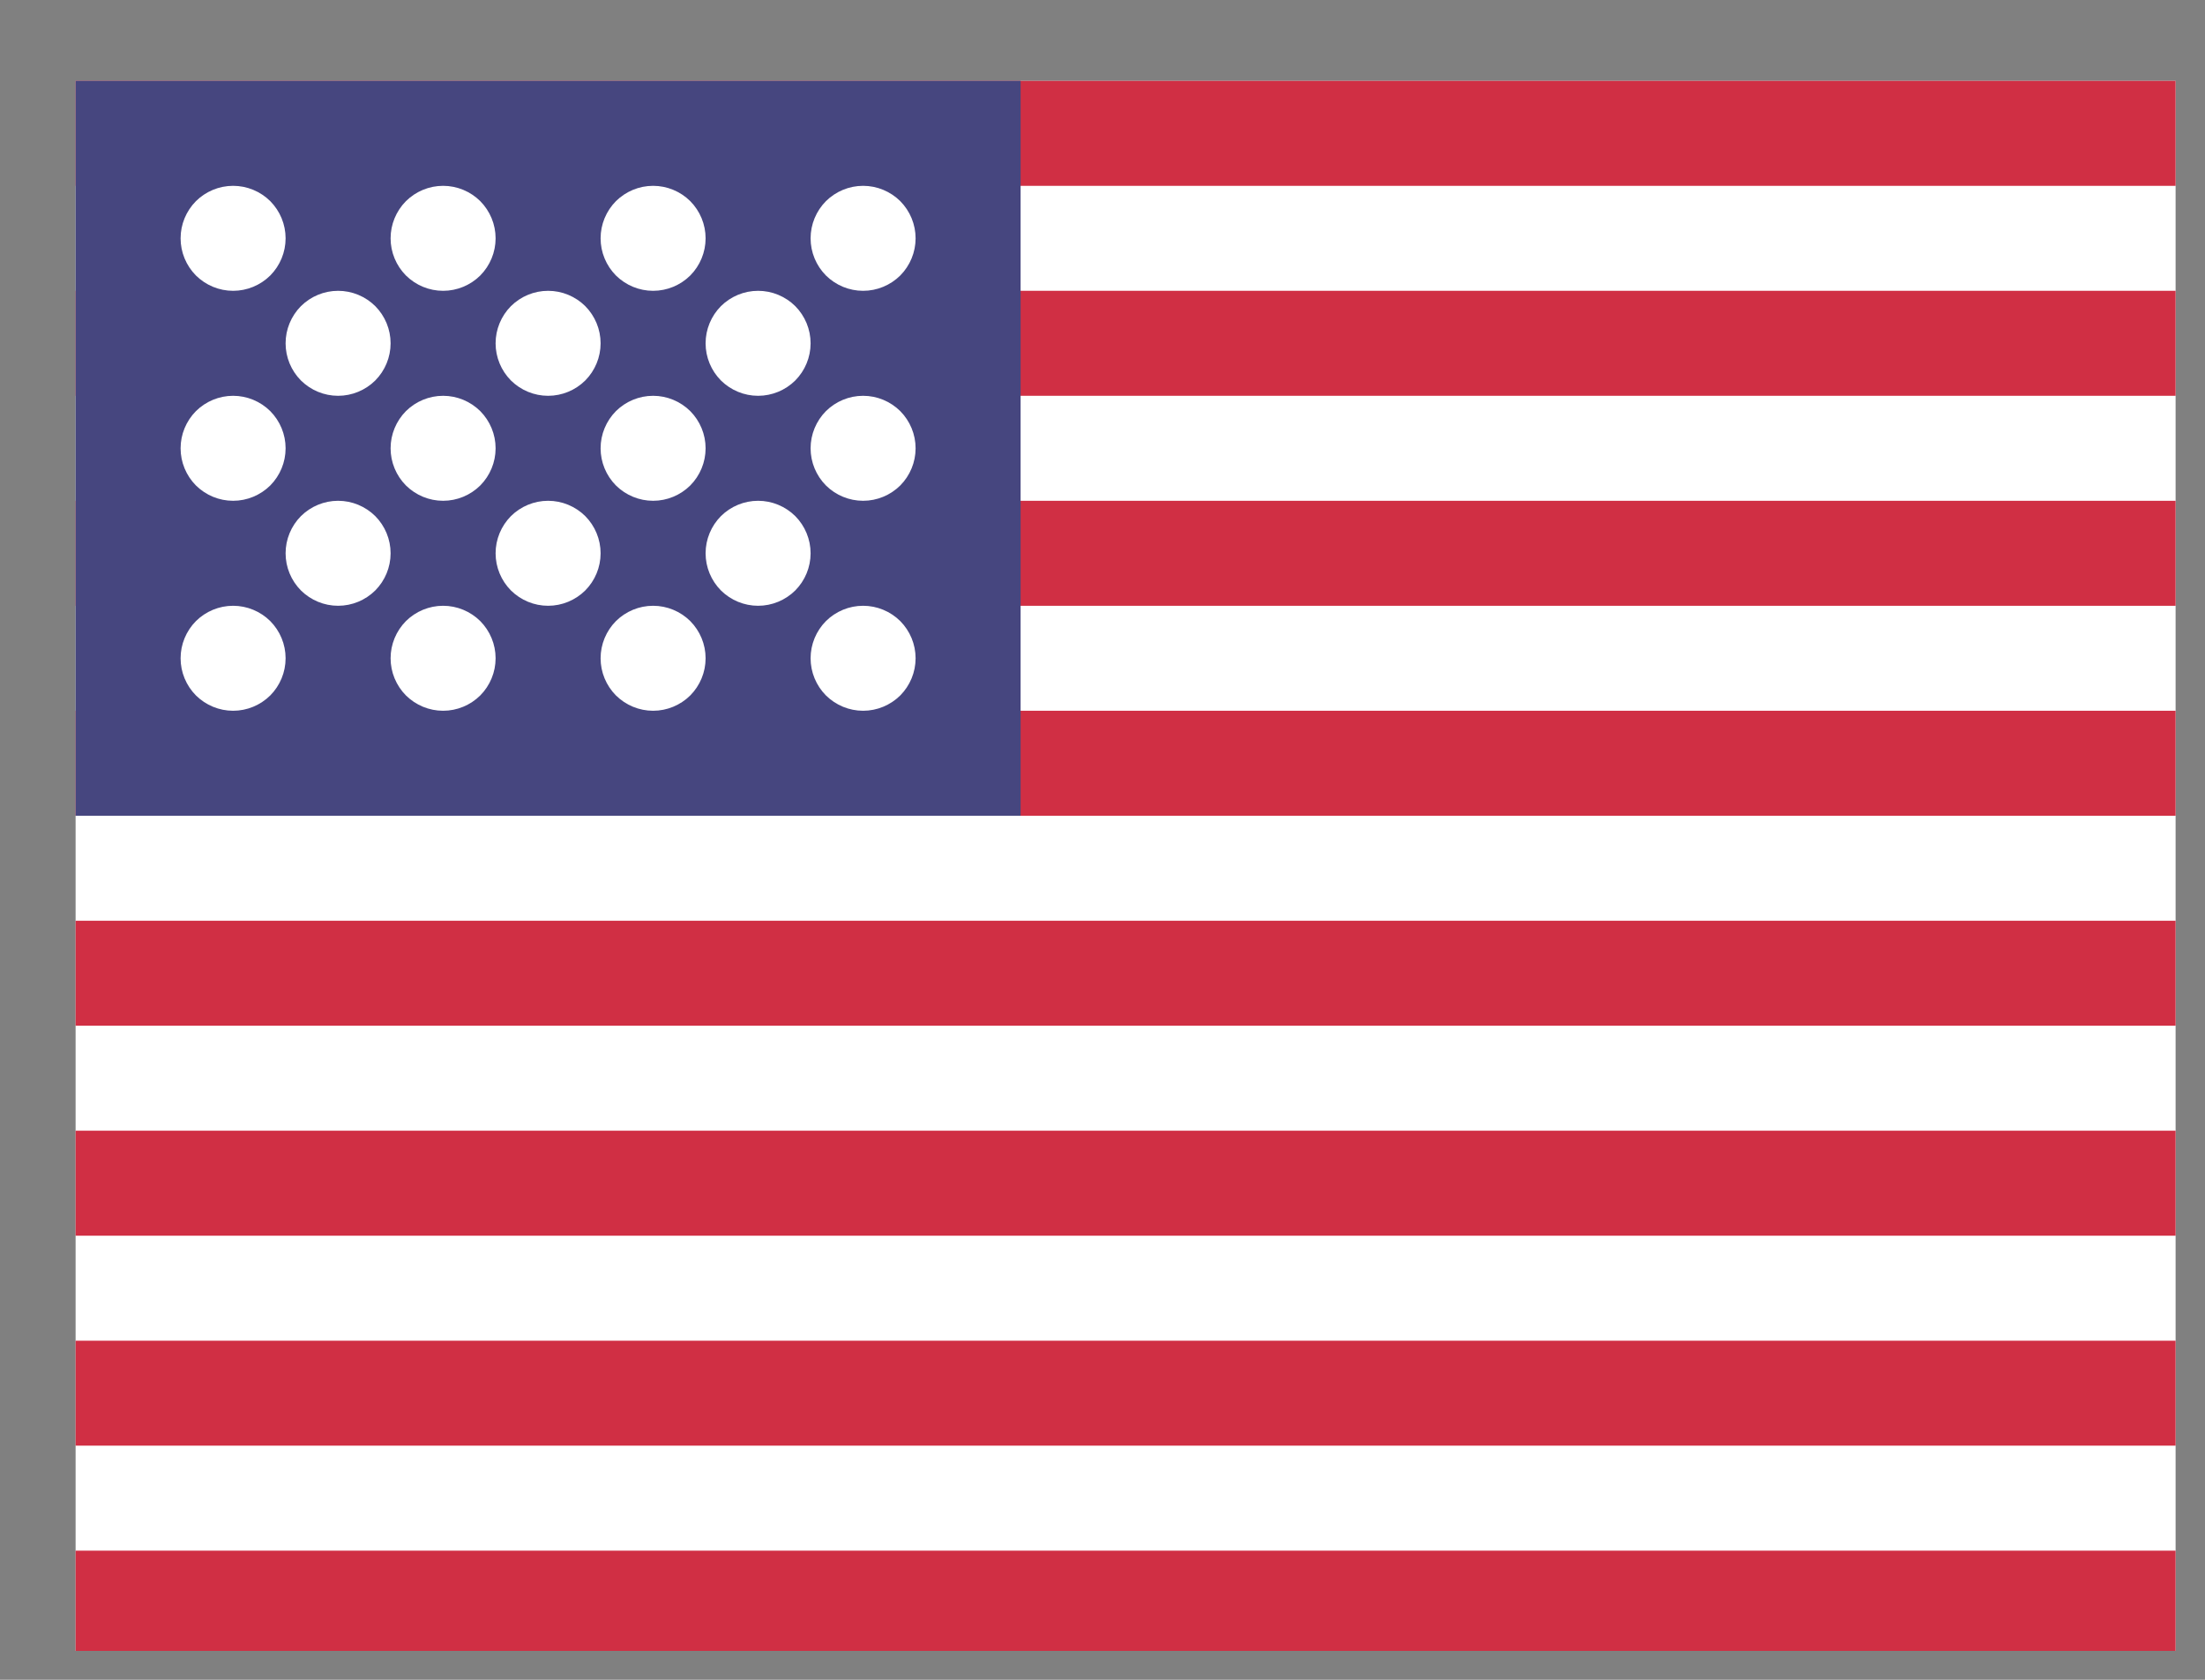 <svg width="21" height="16" viewBox="0 0 21 16" fill="none" xmlns="http://www.w3.org/2000/svg">
<rect x="0" y="0" width="21" height="16" fill="#808080" stroke="none"/>
<g clip-path="url(#clip0_4_1692)">
<g clip-path="url(#clip1_4_1692)">
<g clip-path="url(#clip2_4_1692)">
<path fill-rule="evenodd" clip-rule="evenodd" d="M0.72 0.77H21.72V15.77H0.72V0.77Z" fill="url(#paint0_linear_4_1692)"/>
<path fill-rule="evenodd" clip-rule="evenodd" d="M0.72 0.77H21.72V1.77H0.72V0.77ZM0.72 2.77H21.72V3.77H0.72V2.77ZM0.72 4.77H21.72V5.77H0.72V4.77ZM0.72 6.77H21.72V7.77H0.72V6.77ZM0.72 8.77H21.72V9.77H0.72V8.77ZM0.72 10.77H21.72V11.77H0.72V10.77ZM0.72 12.77H21.72V13.77H0.72V12.77ZM0.72 14.77H21.72V15.77H0.72V14.77Z" fill="url(#paint1_linear_4_1692)"/>
<path fill-rule="evenodd" clip-rule="evenodd" d="M0.72 0.77H9.72V7.77H0.72V0.77Z" fill="url(#paint2_linear_4_1692)"/>
<path fill-rule="evenodd" clip-rule="evenodd" d="M2.22 2.77C2.087 2.77 1.96 2.717 1.866 2.624C1.773 2.53 1.72 2.403 1.72 2.27C1.72 2.137 1.773 2.01 1.866 1.916C1.96 1.823 2.087 1.77 2.22 1.77C2.353 1.77 2.48 1.823 2.574 1.916C2.667 2.01 2.72 2.137 2.72 2.27C2.72 2.403 2.667 2.53 2.574 2.624C2.48 2.717 2.353 2.77 2.22 2.77ZM4.22 2.77C4.087 2.77 3.96 2.717 3.866 2.624C3.773 2.53 3.72 2.403 3.72 2.27C3.72 2.137 3.773 2.01 3.866 1.916C3.96 1.823 4.087 1.77 4.22 1.77C4.353 1.77 4.48 1.823 4.574 1.916C4.667 2.01 4.72 2.137 4.72 2.27C4.72 2.403 4.667 2.53 4.574 2.624C4.48 2.717 4.353 2.77 4.22 2.77ZM6.22 2.77C6.087 2.77 5.96 2.717 5.866 2.624C5.773 2.53 5.72 2.403 5.72 2.27C5.72 2.137 5.773 2.01 5.866 1.916C5.96 1.823 6.087 1.77 6.22 1.77C6.353 1.77 6.48 1.823 6.574 1.916C6.667 2.01 6.72 2.137 6.72 2.27C6.72 2.403 6.667 2.53 6.574 2.624C6.48 2.717 6.353 2.77 6.22 2.77ZM8.22 2.77C8.087 2.77 7.96 2.717 7.866 2.624C7.773 2.53 7.72 2.403 7.72 2.27C7.72 2.137 7.773 2.01 7.866 1.916C7.96 1.823 8.087 1.77 8.22 1.77C8.353 1.77 8.48 1.823 8.574 1.916C8.667 2.01 8.72 2.137 8.72 2.27C8.72 2.403 8.667 2.53 8.574 2.624C8.48 2.717 8.353 2.77 8.22 2.77ZM3.22 3.77C3.087 3.77 2.96 3.717 2.866 3.624C2.773 3.53 2.72 3.403 2.72 3.27C2.72 3.137 2.773 3.01 2.866 2.916C2.96 2.823 3.087 2.77 3.22 2.77C3.353 2.77 3.48 2.823 3.574 2.916C3.667 3.01 3.72 3.137 3.72 3.27C3.72 3.403 3.667 3.53 3.574 3.624C3.48 3.717 3.353 3.77 3.22 3.77ZM5.22 3.77C5.087 3.77 4.96 3.717 4.866 3.624C4.773 3.53 4.72 3.403 4.72 3.27C4.72 3.137 4.773 3.01 4.866 2.916C4.96 2.823 5.087 2.77 5.22 2.77C5.353 2.77 5.48 2.823 5.574 2.916C5.667 3.01 5.72 3.137 5.72 3.27C5.72 3.403 5.667 3.53 5.574 3.624C5.48 3.717 5.353 3.77 5.22 3.77ZM7.22 3.77C7.087 3.77 6.96 3.717 6.866 3.624C6.773 3.53 6.72 3.403 6.72 3.27C6.72 3.137 6.773 3.01 6.866 2.916C6.96 2.823 7.087 2.77 7.22 2.77C7.353 2.77 7.48 2.823 7.574 2.916C7.667 3.01 7.72 3.137 7.72 3.27C7.72 3.403 7.667 3.53 7.574 3.624C7.48 3.717 7.353 3.77 7.22 3.77ZM8.22 4.77C8.087 4.77 7.96 4.717 7.866 4.624C7.773 4.53 7.72 4.403 7.72 4.27C7.72 4.137 7.773 4.01 7.866 3.916C7.96 3.823 8.087 3.77 8.22 3.77C8.353 3.77 8.48 3.823 8.574 3.916C8.667 4.01 8.72 4.137 8.72 4.27C8.72 4.403 8.667 4.53 8.574 4.624C8.48 4.717 8.353 4.77 8.22 4.77ZM6.22 4.77C6.087 4.77 5.96 4.717 5.866 4.624C5.773 4.53 5.72 4.403 5.72 4.27C5.72 4.137 5.773 4.01 5.866 3.916C5.96 3.823 6.087 3.77 6.22 3.77C6.353 3.77 6.48 3.823 6.574 3.916C6.667 4.01 6.72 4.137 6.72 4.27C6.72 4.403 6.667 4.53 6.574 4.624C6.48 4.717 6.353 4.77 6.22 4.77ZM4.22 4.77C4.087 4.77 3.96 4.717 3.866 4.624C3.773 4.53 3.72 4.403 3.72 4.27C3.72 4.137 3.773 4.01 3.866 3.916C3.96 3.823 4.087 3.77 4.22 3.77C4.353 3.77 4.48 3.823 4.574 3.916C4.667 4.01 4.72 4.137 4.72 4.27C4.72 4.403 4.667 4.53 4.574 4.624C4.48 4.717 4.353 4.77 4.22 4.77ZM2.22 4.77C2.087 4.77 1.96 4.717 1.866 4.624C1.773 4.53 1.72 4.403 1.72 4.27C1.72 4.137 1.773 4.01 1.866 3.916C1.96 3.823 2.087 3.77 2.22 3.77C2.353 3.77 2.48 3.823 2.574 3.916C2.667 4.01 2.72 4.137 2.72 4.27C2.72 4.403 2.667 4.53 2.574 4.624C2.48 4.717 2.353 4.77 2.22 4.77ZM3.22 5.77C3.087 5.77 2.96 5.717 2.866 5.624C2.773 5.53 2.72 5.403 2.72 5.27C2.72 5.137 2.773 5.01 2.866 4.916C2.96 4.823 3.087 4.77 3.22 4.77C3.353 4.77 3.48 4.823 3.574 4.916C3.667 5.01 3.72 5.137 3.72 5.27C3.72 5.403 3.667 5.53 3.574 5.624C3.48 5.717 3.353 5.77 3.22 5.77ZM5.22 5.77C5.087 5.77 4.96 5.717 4.866 5.624C4.773 5.53 4.72 5.403 4.72 5.27C4.72 5.137 4.773 5.01 4.866 4.916C4.96 4.823 5.087 4.77 5.22 4.77C5.353 4.77 5.48 4.823 5.574 4.916C5.667 5.01 5.72 5.137 5.72 5.27C5.72 5.403 5.667 5.53 5.574 5.624C5.48 5.717 5.353 5.77 5.22 5.77ZM7.22 5.77C7.087 5.77 6.96 5.717 6.866 5.624C6.773 5.53 6.72 5.403 6.72 5.27C6.72 5.137 6.773 5.01 6.866 4.916C6.96 4.823 7.087 4.77 7.22 4.77C7.353 4.77 7.48 4.823 7.574 4.916C7.667 5.01 7.72 5.137 7.72 5.27C7.72 5.403 7.667 5.53 7.574 5.624C7.48 5.717 7.353 5.77 7.22 5.77ZM8.22 6.77C8.087 6.77 7.96 6.717 7.866 6.624C7.773 6.53 7.72 6.403 7.72 6.27C7.72 6.137 7.773 6.01 7.866 5.916C7.96 5.823 8.087 5.77 8.22 5.77C8.353 5.77 8.48 5.823 8.574 5.916C8.667 6.01 8.72 6.137 8.72 6.27C8.72 6.403 8.667 6.53 8.574 6.624C8.48 6.717 8.353 6.77 8.22 6.77ZM6.22 6.77C6.087 6.77 5.96 6.717 5.866 6.624C5.773 6.53 5.72 6.403 5.72 6.27C5.72 6.137 5.773 6.01 5.866 5.916C5.96 5.823 6.087 5.77 6.22 5.77C6.353 5.77 6.48 5.823 6.574 5.916C6.667 6.01 6.72 6.137 6.72 6.27C6.72 6.403 6.667 6.53 6.574 6.624C6.48 6.717 6.353 6.77 6.22 6.77ZM4.22 6.77C4.087 6.77 3.96 6.717 3.866 6.624C3.773 6.53 3.72 6.403 3.72 6.27C3.72 6.137 3.773 6.01 3.866 5.916C3.96 5.823 4.087 5.77 4.22 5.77C4.353 5.77 4.48 5.823 4.574 5.916C4.667 6.01 4.72 6.137 4.72 6.27C4.72 6.403 4.667 6.53 4.574 6.624C4.48 6.717 4.353 6.77 4.22 6.77ZM2.22 6.77C2.087 6.77 1.96 6.717 1.866 6.624C1.773 6.53 1.72 6.403 1.72 6.27C1.72 6.137 1.773 6.01 1.866 5.916C1.96 5.823 2.087 5.77 2.22 5.77C2.353 5.77 2.48 5.823 2.574 5.916C2.667 6.01 2.72 6.137 2.72 6.27C2.72 6.403 2.667 6.53 2.574 6.624C2.48 6.717 2.353 6.77 2.22 6.77Z" fill="url(#paint3_linear_4_1692)"/>
</g>
</g>
</g>
<defs>
<linearGradient id="paint0_linear_4_1692" x1="1050.72" y1="0.77" x2="1050.72" y2="1500.77" gradientUnits="userSpaceOnUse">
<stop stop-color="white"/>
<stop offset="1" stop-color="#F0F0F0"/>
</linearGradient>
<linearGradient id="paint1_linear_4_1692" x1="1050.72" y1="0.77" x2="1050.72" y2="1500.77" gradientUnits="userSpaceOnUse">
<stop stop-color="#D02F44"/>
<stop offset="1" stop-color="#B12537"/>
</linearGradient>
<linearGradient id="paint2_linear_4_1692" x1="450.72" y1="0.77" x2="450.72" y2="700.77" gradientUnits="userSpaceOnUse">
<stop stop-color="#46467F"/>
<stop offset="1" stop-color="#3C3C6D"/>
</linearGradient>
<linearGradient id="paint3_linear_4_1692" x1="351.72" y1="1.77" x2="351.72" y2="501.77" gradientUnits="userSpaceOnUse">
<stop stop-color="white"/>
<stop offset="1" stop-color="#F0F0F0"/>
</linearGradient>
<clipPath id="clip0_4_1692">
<rect width="20" height="15" fill="white" transform="translate(0.72 0.725)"/>
</clipPath>
<clipPath id="clip1_4_1692">
<rect width="20" height="15" fill="white" transform="translate(0.72 0.725)"/>
</clipPath>
<clipPath id="clip2_4_1692">
<rect width="21" height="15" fill="white" transform="translate(0.72 0.725)"/>
</clipPath>
</defs>
</svg>
